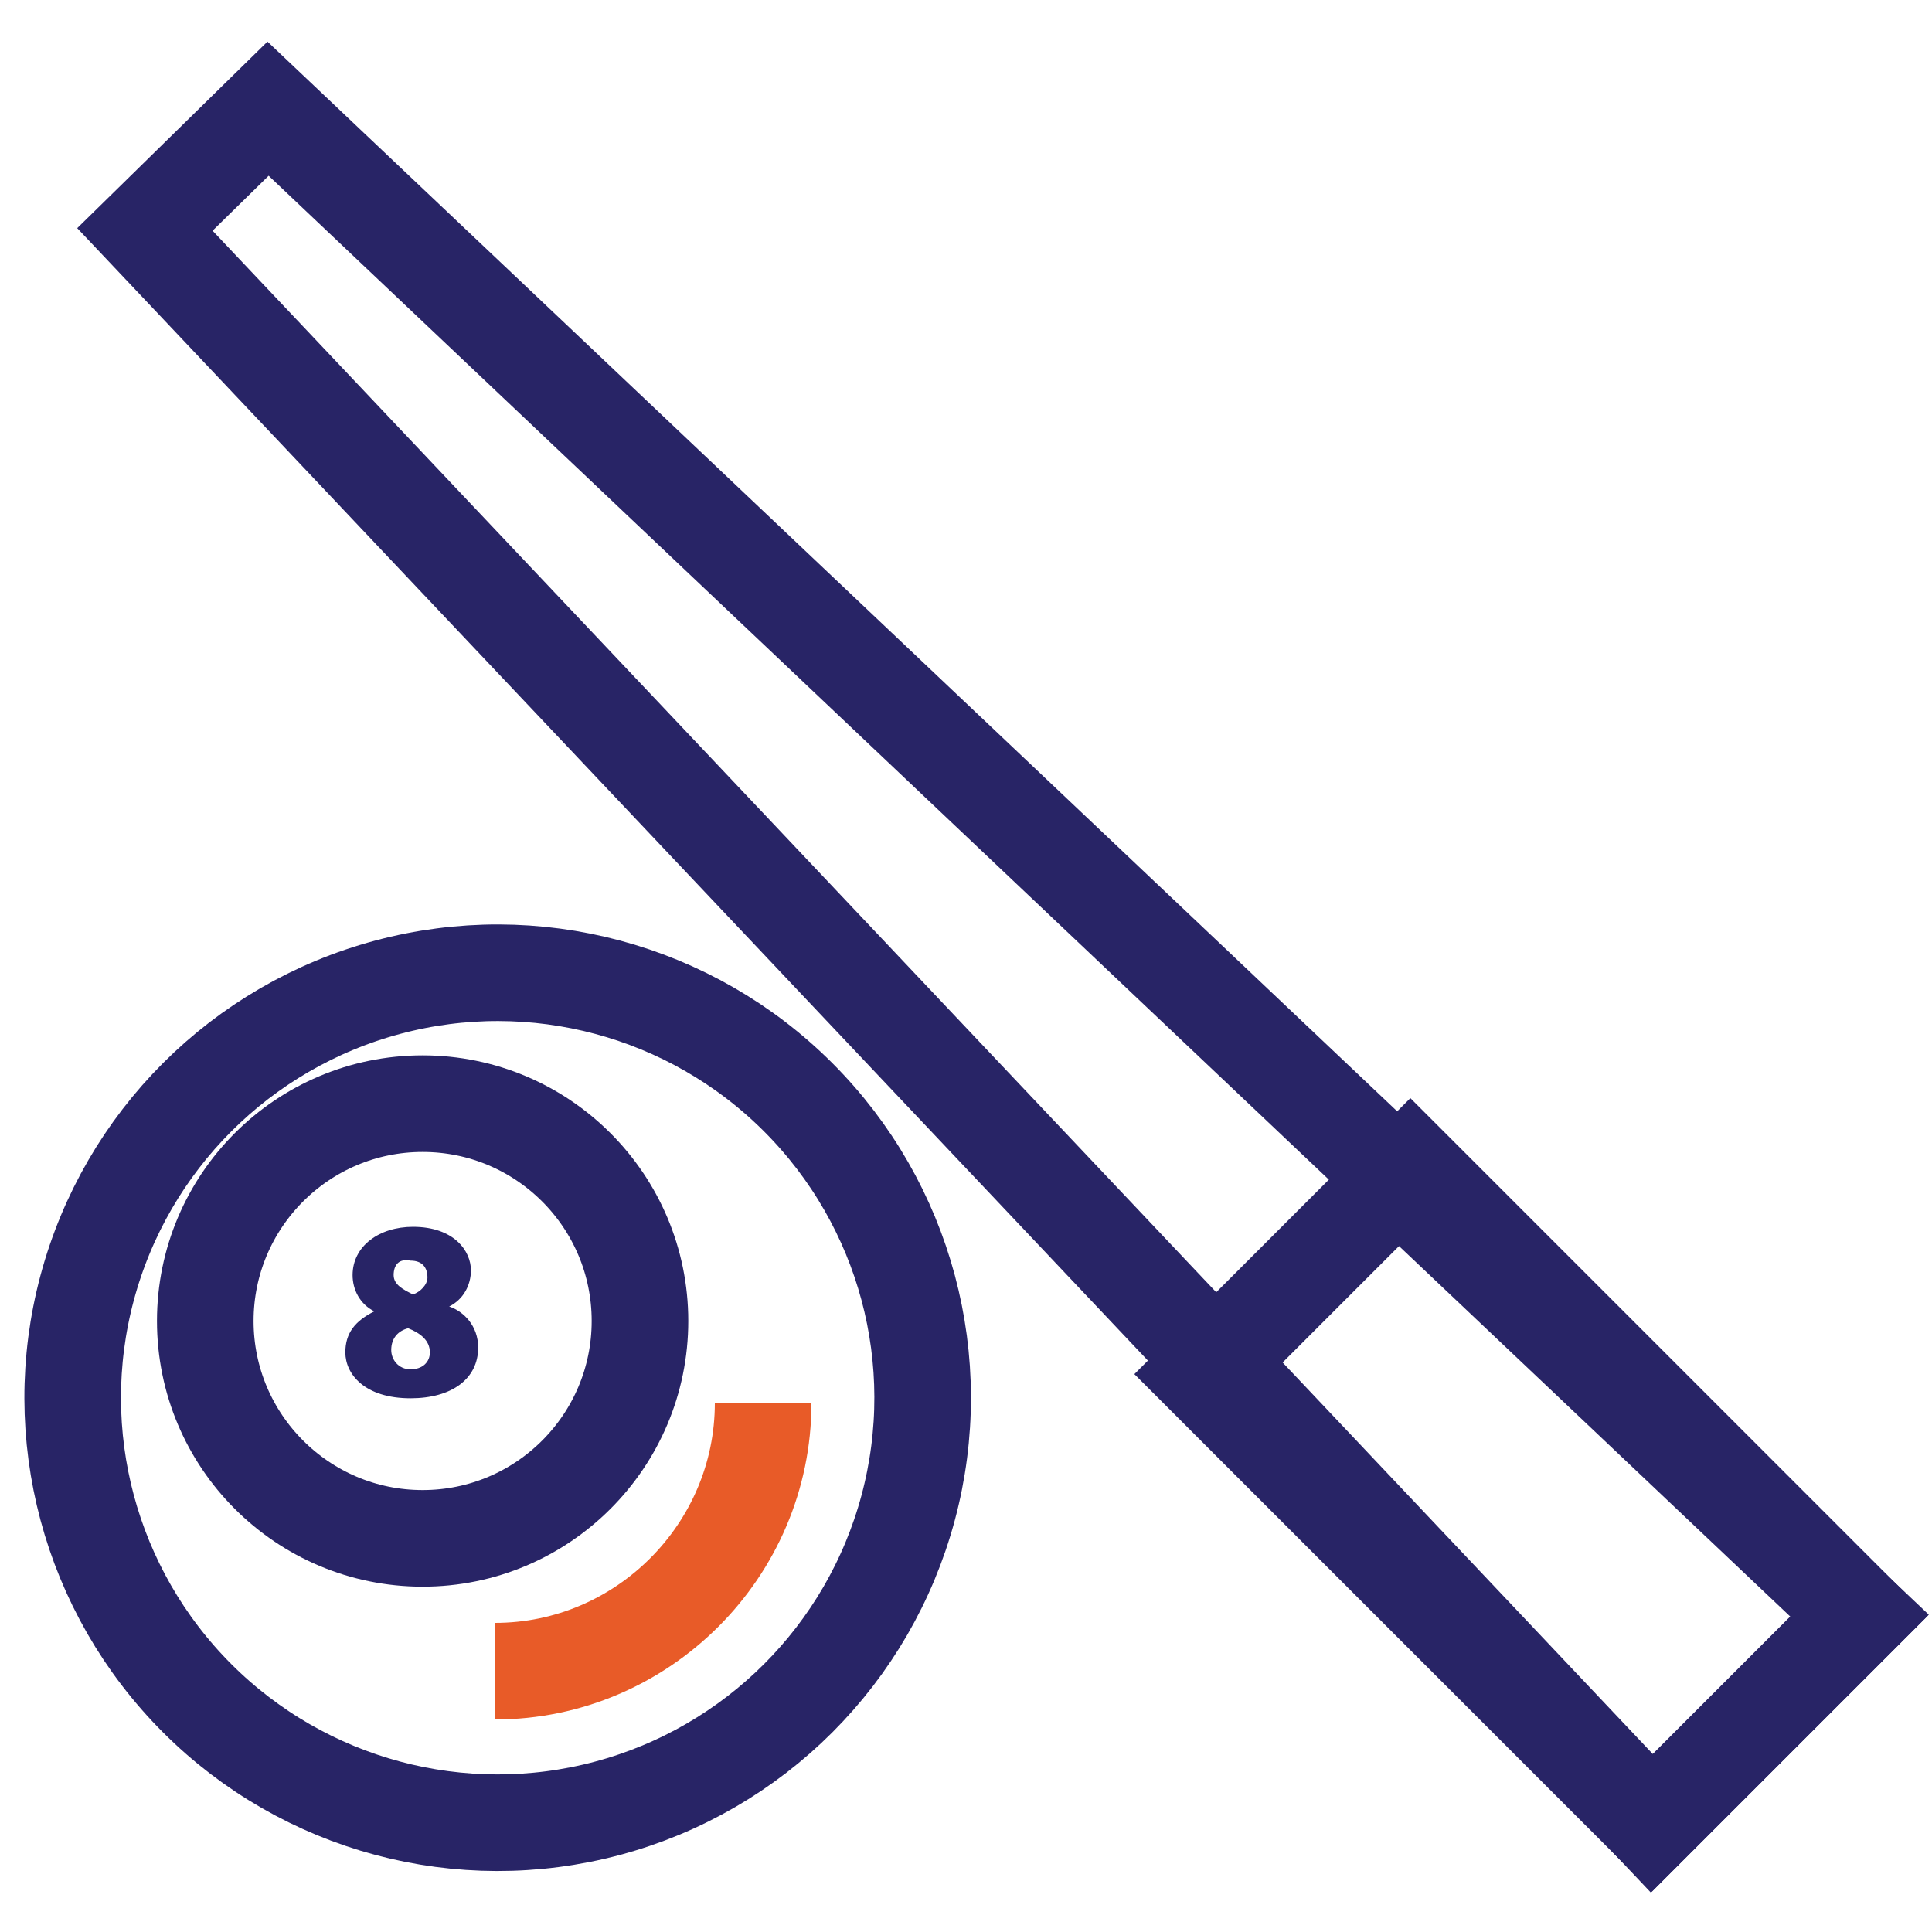 <?xml version="1.0" encoding="utf-8"?>
<!-- Generator: Adobe Illustrator 21.1.0, SVG Export Plug-In . SVG Version: 6.00 Build 0)  -->
<svg version="1.1" id="Layer_1" xmlns="http://www.w3.org/2000/svg" xmlns:xlink="http://www.w3.org/1999/xlink" x="0px" y="0px" width="80px" height="80px"
	 viewBox="0 0 80 80" style="enable-background:new 0 0 80 80;" xml:space="preserve">
<style type="text/css">
	.st0{fill:none;stroke:#282466;stroke-width:4;stroke-miterlimit:10;}
	.st1{fill:none;stroke:#E85B28;stroke-width:4;stroke-miterlimit:10;}
	.st2{fill:#282466;}
</style>
<g>
	<polygon class="st0" points="49.8,56.9 58.4,48.3 77,66.9 68.4,75.5 	"/>
	<g>
		<polygon class="st0" points="77,66.9 68.4,75.5 6,9.5 11.1,4.5 		"/>
		
			<ellipse transform="matrix(0.707 -0.707 0.707 0.707 -34.892 31.506)" class="st0" cx="20.6" cy="57.9" rx="17.6" ry="17.6"/>
		<path class="st1" d="M20.5,69.2c6.1,0,11.1-5,11.1-11.1"/>
		<circle class="st0" cx="17.5" cy="54.7" r="9"/>
		<g>
			<path class="st2" d="M15.5,54.3c-0.6-0.3-0.9-0.9-0.9-1.5c0-1.2,1.1-2,2.5-2c1.7,0,2.4,1,2.4,1.8c0,0.6-0.3,1.2-0.9,1.5v0
				c0.6,0.2,1.2,0.8,1.2,1.7c0,1.3-1.1,2.1-2.8,2.1c-1.9,0-2.7-1-2.7-1.9C14.3,55.2,14.7,54.7,15.5,54.3L15.5,54.3z M17.8,56
				c0-0.5-0.4-0.8-0.9-1c-0.4,0.1-0.7,0.4-0.7,0.9c0,0.4,0.3,0.8,0.8,0.8C17.5,56.7,17.8,56.4,17.8,56z M16.3,52.8
				c0,0.4,0.4,0.6,0.8,0.8c0.3-0.1,0.6-0.4,0.6-0.7c0-0.4-0.2-0.7-0.7-0.7C16.5,52.1,16.3,52.4,16.3,52.8z"/>
		</g>
	</g>
</g>
</svg>
